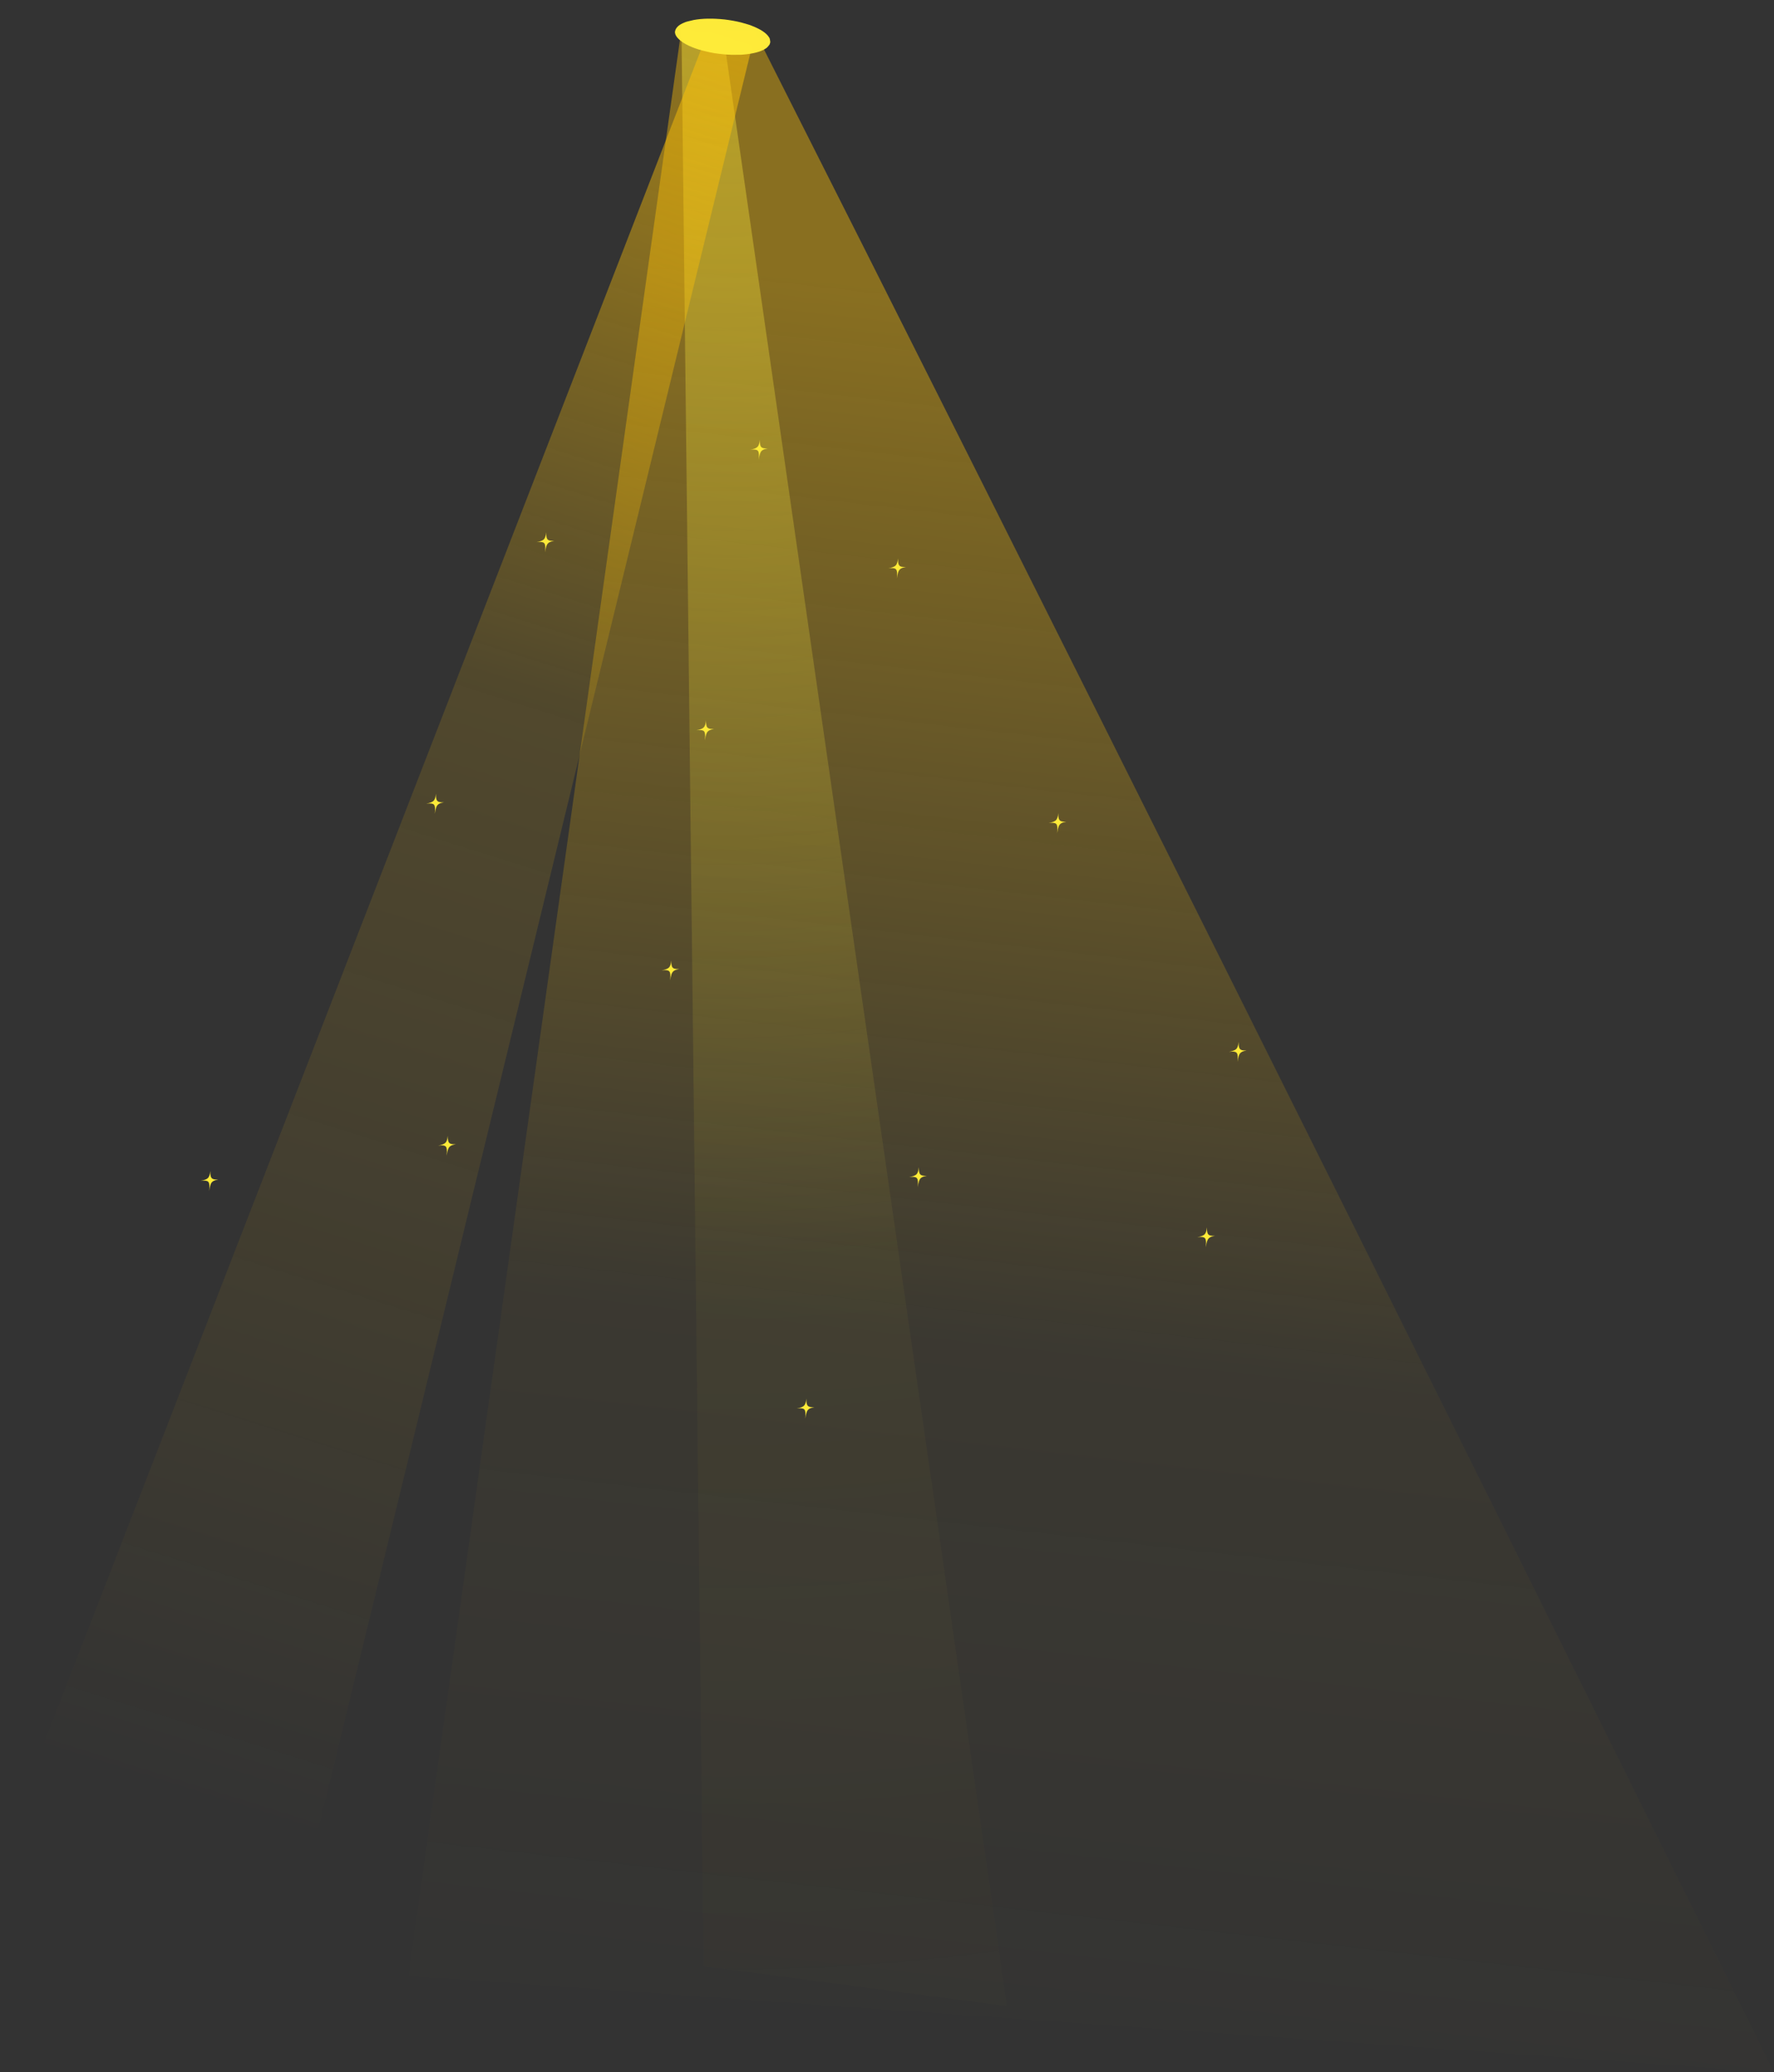 <?xml version="1.0" encoding="UTF-8"?>
<!DOCTYPE svg PUBLIC '-//W3C//DTD SVG 1.0//EN'
          'http://www.w3.org/TR/2001/REC-SVG-20010904/DTD/svg10.dtd'>
<svg height="2599.1" preserveAspectRatio="xMidYMid meet" version="1.0" viewBox="-434.0 -237.2 2225.0 2599.1" width="2225.0" xmlns="http://www.w3.org/2000/svg" xmlns:xlink="http://www.w3.org/1999/xlink" zoomAndPan="magnify"
><rect x="-434.0" y="-237.2" width="2225.0" height="2599.1" fill="#333333" stroke="none"/><g
  ><g fill="url(#d)"
    ><path d="M420.703,-200.845L78.19,2240.921L1791.002,2361.92Q1055.857,877.145,512.218,-198.957L420.703,-200.845"
    /></g
    ><g fill="url(#e)"
    ><path d="M420.703,-200.845L434.618,1014.027L448.532,2228.9Q638.768,2253.985,829.004,2279.069Q651.123,1042.991,473.243,-193.085L420.703,-200.845"
    /></g
    ><g fill="url(#f)"
    ><path d="M522.302,-232.911L-52.053,2128.137L-434.048,2091.323L469.365,-237.184L522.302,-232.911"
    /></g
    ><g fill="#feeb3a" fill-opacity=".996" id="change1_13"
    ><path d="M532.129,-184.289L531.248,-181.411Q527.904,-176.947,526.374,-176.366Q524.212,-174.879,521.332,-173.652Q515.572,-171.198,506.942,-169.783Q502.599,-169.08,497.959,-168.728Q495.825,-168.332,483.373,-168.459Q473.204,-168.805,461.849,-170.554Q458.823,-170.888,446.786,-173.832Q442.151,-175.083,438.031,-176.548Q429.791,-179.476,423.611,-183.254Q409.877,-192.254,413.248,-199.885Q414.783,-203.702,419.451,-206.542Q421.784,-207.961,424.901,-209.137Q426.02,-209.89,435.916,-212.092Q452.292,-215.141,474.875,-212.774Q486.143,-211.384,495.594,-209.024Q507.011,-205.862,508.749,-204.939Q512.794,-203.395,516.384,-201.609Q523.564,-198.037,527.472,-194.219Q529.426,-192.31,530.562,-190.339Q531.641,-189.392,532.129,-184.289"
    /></g
  ></g
  ><g fill="#feeb3a" fill-opacity=".996"
  ><g id="change1_6"
    ><path d="M893.361,782.661L893.366,783.556Q893.334,784.892,893.399,786.033Q893.371,786.726,893.816,789.018Q894.239,790.716,895.053,791.634Q896.08,792.678,897.716,793.06Q899.207,793.482,903.317,793.475Q900.165,794.018,898.489,794.682Q896.588,795.47,895.33,796.783Q894.189,798.092,893.528,800.195Q893.158,801.303,892.827,802.723Q892.636,803.238,891.923,807.681Q892.401,801.652,892.13,800.163Q891.816,798.119,891.69,797.887Q891.281,796.835,890.659,796.179Q889.739,795.223,887.453,794.885Q884.599,794.66,881.261,795.09Q887.777,793.918,890.273,791.661Q892.704,789.429,893.361,782.661"
    /></g
    ><g id="change1_10"
    ><path d="M451.548,666.343L451.553,667.238Q451.489,669.91,451.815,671.802Q452.308,673.998,452.524,674.203Q452.833,674.857,453.24,675.316Q454.267,676.36,455.903,676.742Q457.393,677.164,461.504,677.157Q458.352,677.7,456.676,678.363Q454.775,679.152,453.517,680.465Q452.376,681.774,451.716,683.877Q451.345,684.985,451.014,686.404Q450.824,686.92,450.111,691.363Q450.589,685.333,450.317,683.845Q450.129,682.451,449.877,681.569Q449.468,680.517,448.846,679.861Q447.926,678.905,445.641,678.567Q442.786,678.342,439.449,678.772Q445.964,677.6,448.46,675.342Q450.891,673.111,451.548,666.343"
    /></g
    ><g id="change1_1"
    ><path d="M519.008,314.476L519.013,315.371Q518.981,316.707,519.046,317.848Q519.018,318.541,519.462,320.833Q519.886,322.531,520.699,323.449Q521.726,324.493,523.363,324.875Q524.854,325.297,528.963,325.29Q525.812,325.833,524.135,326.497Q522.235,327.286,520.977,328.598Q519.836,329.907,519.175,332.01Q518.965,332.37,518.152,336.035L517.57,339.496Q518.048,333.467,517.777,331.978Q517.588,330.584,517.337,329.702Q516.928,328.65,516.305,327.994Q515.385,327.038,513.1,326.7Q510.245,326.475,506.908,326.905Q513.423,325.733,515.919,323.476Q518.35,321.244,519.008,314.476"
    /></g
    ><g id="change1_5"
    ><path d="M718.466,1226.775L718.471,1227.671Q718.407,1230.343,718.733,1232.236L718.92,1233.133Q719.132,1233.982,719.441,1234.636Q719.751,1235.29,720.158,1235.749Q721.184,1236.793,722.821,1237.175Q724.313,1237.597,728.422,1237.59Q725.27,1238.133,723.593,1238.796Q721.693,1239.585,720.435,1240.898Q719.294,1242.207,718.633,1244.31Q718.423,1244.67,717.611,1248.335L717.028,1251.796Q717.46,1247.437,717.235,1244.277Q716.921,1242.234,716.795,1242.002Q716.386,1240.95,715.763,1240.294Q714.843,1239.338,712.558,1239Q711.079,1238.729,706.366,1239.204Q713.594,1237.872,715.738,1235.404Q716.853,1234.035,717.503,1231.982Q718.049,1230.171,718.466,1226.775"
    /></g
    ><g id="change1_4"
    ><path d="M127.665,1187.228L127.67,1188.123Q127.606,1190.795,127.932,1192.688L128.119,1193.585Q128.331,1194.434,128.641,1195.088Q128.95,1195.742,129.357,1196.201Q130.384,1197.245,132.021,1197.627Q133.513,1198.049,137.621,1198.042Q134.469,1198.585,132.793,1199.249Q130.892,1200.038,129.634,1201.35Q128.493,1202.659,127.832,1204.762Q127.462,1205.87,127.131,1207.289Q126.941,1207.805,126.228,1212.248Q126.705,1206.219,126.434,1204.73Q126.246,1203.337,125.994,1202.454Q125.585,1201.402,124.963,1200.746Q124.043,1199.79,121.757,1199.452Q120.278,1199.182,115.565,1199.657Q122.081,1198.485,124.577,1196.228Q127.007,1193.996,127.665,1187.228"
    /></g
    ><g id="change1_2"
    ><path d="M112.786,758.362L112.791,759.258Q112.727,761.929,113.053,763.822Q113.546,766.017,113.762,766.222Q114.071,766.876,114.478,767.336Q115.505,768.379,117.141,768.761Q118.632,769.183,122.742,769.176Q119.59,769.719,117.914,770.383Q116.013,771.172,114.755,772.485Q113.614,773.793,112.953,775.897Q112.583,777.004,112.252,778.424Q112.062,778.939,111.349,783.382Q111.781,779.024,111.555,775.864Q111.241,773.821,111.115,773.588Q110.706,772.536,110.084,771.88Q109.164,770.924,106.878,770.586Q104.024,770.362,100.686,770.791Q107.915,769.459,110.059,766.991Q111.173,765.622,111.824,763.568Q112.37,761.758,112.786,758.362"
    /></g
    ><g id="change1_3"
    ><path d="M1079.805,1302.116L1079.81,1303.012Q1079.745,1305.683,1080.071,1307.576Q1080.235,1308.522,1080.495,1309.274L1080.78,1309.976Q1081.09,1310.63,1081.497,1311.09Q1082.523,1312.133,1084.159,1312.515Q1085.649,1312.938,1089.761,1312.93Q1086.609,1313.474,1084.933,1314.137Q1083.032,1314.926,1081.774,1316.239Q1080.633,1317.548,1079.972,1319.651Q1079.601,1320.759,1079.27,1322.178Q1078.478,1325.999,1078.367,1327.137Q1078.845,1321.107,1078.574,1319.618Q1078.386,1318.225,1078.134,1317.342Q1077.725,1316.29,1077.102,1315.634Q1076.183,1314.679,1073.897,1314.341Q1071.042,1314.116,1067.705,1314.545Q1074.934,1313.214,1077.078,1310.745Q1078.192,1309.376,1078.842,1307.323Q1079.388,1305.512,1079.805,1302.116"
    /></g
    ><g id="change1_7"
    ><path d="M577.401,1517.003L577.406,1517.899Q577.342,1520.571,577.668,1522.463L577.855,1523.361Q578.067,1524.21,578.376,1524.864Q578.686,1525.518,579.092,1525.977Q580.12,1527.021,581.756,1527.403Q583.248,1527.825,587.357,1527.818Q584.205,1528.361,582.529,1529.024Q580.628,1529.813,579.37,1531.126Q578.229,1532.435,577.568,1534.538Q577.358,1534.897,576.545,1538.562L575.963,1542.024Q576.441,1535.994,576.17,1534.505Q575.982,1533.112,575.73,1532.229Q575.321,1531.177,574.698,1530.522Q573.779,1529.566,571.493,1529.228Q570.015,1528.957,565.301,1529.432Q571.817,1528.261,574.312,1526.003Q576.743,1523.772,577.401,1517.003"
    /></g
    ><g id="change1_12"
    ><path d="M407.976,967.458L407.981,968.354Q407.986,971.523,408.104,971.923Q408.218,972.967,408.43,973.816Q408.854,975.514,409.667,976.432Q410.694,977.475,412.33,977.858Q413.82,978.28,417.932,978.273Q414.78,978.816,413.103,979.48Q411.203,980.268,409.945,981.581Q408.804,982.89,408.143,984.993Q407.251,988.035,407.12,989.017L406.538,992.479Q407.016,986.449,406.745,984.96Q406.557,983.567,406.305,982.684Q405.896,981.633,405.273,980.977Q404.354,980.021,402.068,979.683Q400.59,979.413,395.876,979.888Q402.392,978.716,404.887,976.458Q407.318,974.227,407.976,967.458"
    /></g
    ><g id="change1_8"
    ><path d="M-170.217,1231.463L-170.212,1232.358Q-170.244,1233.695,-170.179,1234.835Q-169.93,1237.518,-169.763,1237.82Q-169.339,1239.518,-168.526,1240.437Q-167.499,1241.48,-165.863,1241.862Q-164.373,1242.285,-160.261,1242.277Q-163.413,1242.82,-165.09,1243.484Q-166.99,1244.273,-168.248,1245.585Q-169.389,1246.894,-170.05,1248.998Q-170.942,1252.04,-171.073,1253.022L-171.655,1256.483Q-171.177,1250.454,-171.448,1248.965Q-171.636,1247.572,-171.888,1246.689Q-172.297,1245.637,-172.92,1244.981Q-173.839,1244.025,-176.125,1243.688Q-178.98,1243.463,-182.317,1243.892Q-175.089,1242.56,-172.945,1240.092Q-171.83,1238.723,-171.18,1236.669Q-170.634,1234.859,-170.217,1231.463"
    /></g
    ><g id="change1_14"
    ><path d="M1119.542,1069.597L1119.547,1070.492Q1119.483,1073.164,1119.809,1075.056Q1119.972,1076.003,1120.232,1076.754Q1120.969,1078.462,1121.234,1078.57Q1122.26,1079.614,1123.896,1079.996Q1125.386,1080.418,1129.498,1080.411Q1126.346,1080.954,1124.669,1081.618Q1122.769,1082.407,1121.511,1083.719Q1120.37,1085.028,1119.709,1087.131Q1119.499,1087.491,1118.687,1091.156L1118.104,1094.617Q1118.582,1088.588,1118.311,1087.099Q1118.123,1085.706,1117.871,1084.823Q1117.462,1083.771,1116.839,1083.115Q1115.92,1082.159,1113.634,1081.821Q1112.155,1081.551,1107.442,1082.026Q1114.67,1080.694,1116.815,1078.226Q1117.929,1076.857,1118.58,1074.803Q1119.125,1072.992,1119.542,1069.597"
    /></g
    ><g id="change1_11"
    ><path d="M692.302,463.192L692.307,464.088Q692.23,464.878,692.43,467.657Q692.545,468.701,692.756,469.55Q693.18,471.248,693.994,472.166Q695.021,473.209,696.657,473.592Q698.146,474.014,702.258,474.007Q699.106,474.55,697.43,475.213Q695.529,476.002,694.271,477.315Q693.13,478.624,692.469,480.727Q692.259,481.087,691.447,484.752L690.865,488.213Q691.342,482.183,691.071,480.694Q690.883,479.301,690.631,478.419Q690.222,477.367,689.6,476.711Q688.68,475.755,686.394,475.417Q683.54,475.192,680.202,475.622Q686.718,474.45,689.214,472.192Q691.644,469.961,692.302,463.192"
    /></g
    ><g id="change1_9"
    ><path d="M251.086,430.414L251.091,431.309Q251.058,432.645,251.124,433.786Q251.096,434.479,251.54,436.771Q251.964,438.469,252.777,439.387Q253.804,440.431,255.44,440.813Q256.93,441.235,261.041,441.228Q257.89,441.771,256.213,442.435Q254.313,443.224,253.055,444.536Q251.914,445.845,251.253,447.949Q251.043,448.308,250.23,451.973L249.648,455.434Q250.126,449.405,249.855,447.916Q249.541,445.873,249.415,445.64Q249.006,444.588,248.383,443.932Q247.463,442.976,245.178,442.638Q242.323,442.413,238.986,442.843Q245.502,441.672,247.997,439.414Q250.428,437.183,251.086,430.414"
    /></g
  ></g
  ><defs
  ><radialGradient cx="573.281" cy="-78.502" gradientUnits="userSpaceOnUse" id="c" r="2240.049" xlink:actuate="onLoad" xlink:show="other" xlink:type="simple"
    ><stop offset="0%" stop-color="#ffcd37" stop-opacity=".2"
      /><stop offset="0%" stop-color="#0076cd" stop-opacity=".349"
      /><stop offset="25.576%" stop-color="#6b4c9a" stop-opacity=".184"
      /><stop offset="100%" stop-color="#e61e61" stop-opacity="0"
    /></radialGradient
    ><radialGradient cx="478.254" cy="460.212" gradientUnits="userSpaceOnUse" id="a" r="2885.085" xlink:actuate="onLoad" xlink:show="other" xlink:type="simple"
    ><stop offset="0%" stop-color="#ffc823" stop-opacity=".576"
      /><stop offset="0%" stop-color="#0076cd" stop-opacity=".349"
      /><stop offset="44.598%" stop-color="#ee759e" stop-opacity="0"
      /><stop offset="75.672%" stop-color="#fbfffe" stop-opacity="0"
      /><stop offset="100%" stop-color="#e61e61" stop-opacity="0"
    /></radialGradient
    ><radialGradient cx="462.371" cy="-10.427" gradientUnits="userSpaceOnUse" id="b" r="2168.87" xlink:actuate="onLoad" xlink:show="other" xlink:type="simple"
    ><stop offset="0%" stop-color="#ffcd37" stop-opacity=".576"
      /><stop offset="0%" stop-color="#0076cd" stop-opacity=".349"
      /><stop offset="37.22%" stop-color="#6b4c9a" stop-opacity=".184"
      /><stop offset="100%" stop-color="#e61e61" stop-opacity="0"
    /></radialGradient
    ><radialGradient cx="473.063" cy="-314.225" gradientUnits="userSpaceOnUse" id="e" r="2846.776" xlink:actuate="onLoad" xlink:show="other" xlink:type="simple"
    ><stop offset="0%" stop-color="#feeb3a" stop-opacity=".427"
      /><stop offset="58.205%" stop-color="#feeb3a" stop-opacity=".039"
      /><stop offset="100%" stop-color="#fdc106" stop-opacity="0"
    /></radialGradient
    ><linearGradient gradientUnits="userSpaceOnUse" id="f" x1="469.942" x2="-223.099" xlink:actuate="onLoad" xlink:show="other" xlink:type="simple" y1="-192.615" y2="2017.55"
    ><stop offset="0%" stop-color="#e9bd34" stop-opacity="0"
      /><stop offset="0%" stop-color="#fefefe"
      /><stop offset="0%" stop-color="#fec107" stop-opacity=".537"
      /><stop offset="36.989%" stop-color="#fdc106" stop-opacity=".149"
      /><stop offset="100%" stop-color="#fec107" stop-opacity="0"
    /></linearGradient
    ><linearGradient gradientUnits="userSpaceOnUse" id="d" x1="352.234" x2="97.418" xlink:actuate="onLoad" xlink:show="other" xlink:type="simple" y1="76.767" y2="2310.459"
    ><stop offset="0%" stop-color="#fec107" stop-opacity=".427"
      /><stop offset="58.205%" stop-color="#fdc106" stop-opacity=".039"
      /><stop offset="100%" stop-color="#fdc106" stop-opacity="0"
    /></linearGradient
  ></defs
></svg
>

